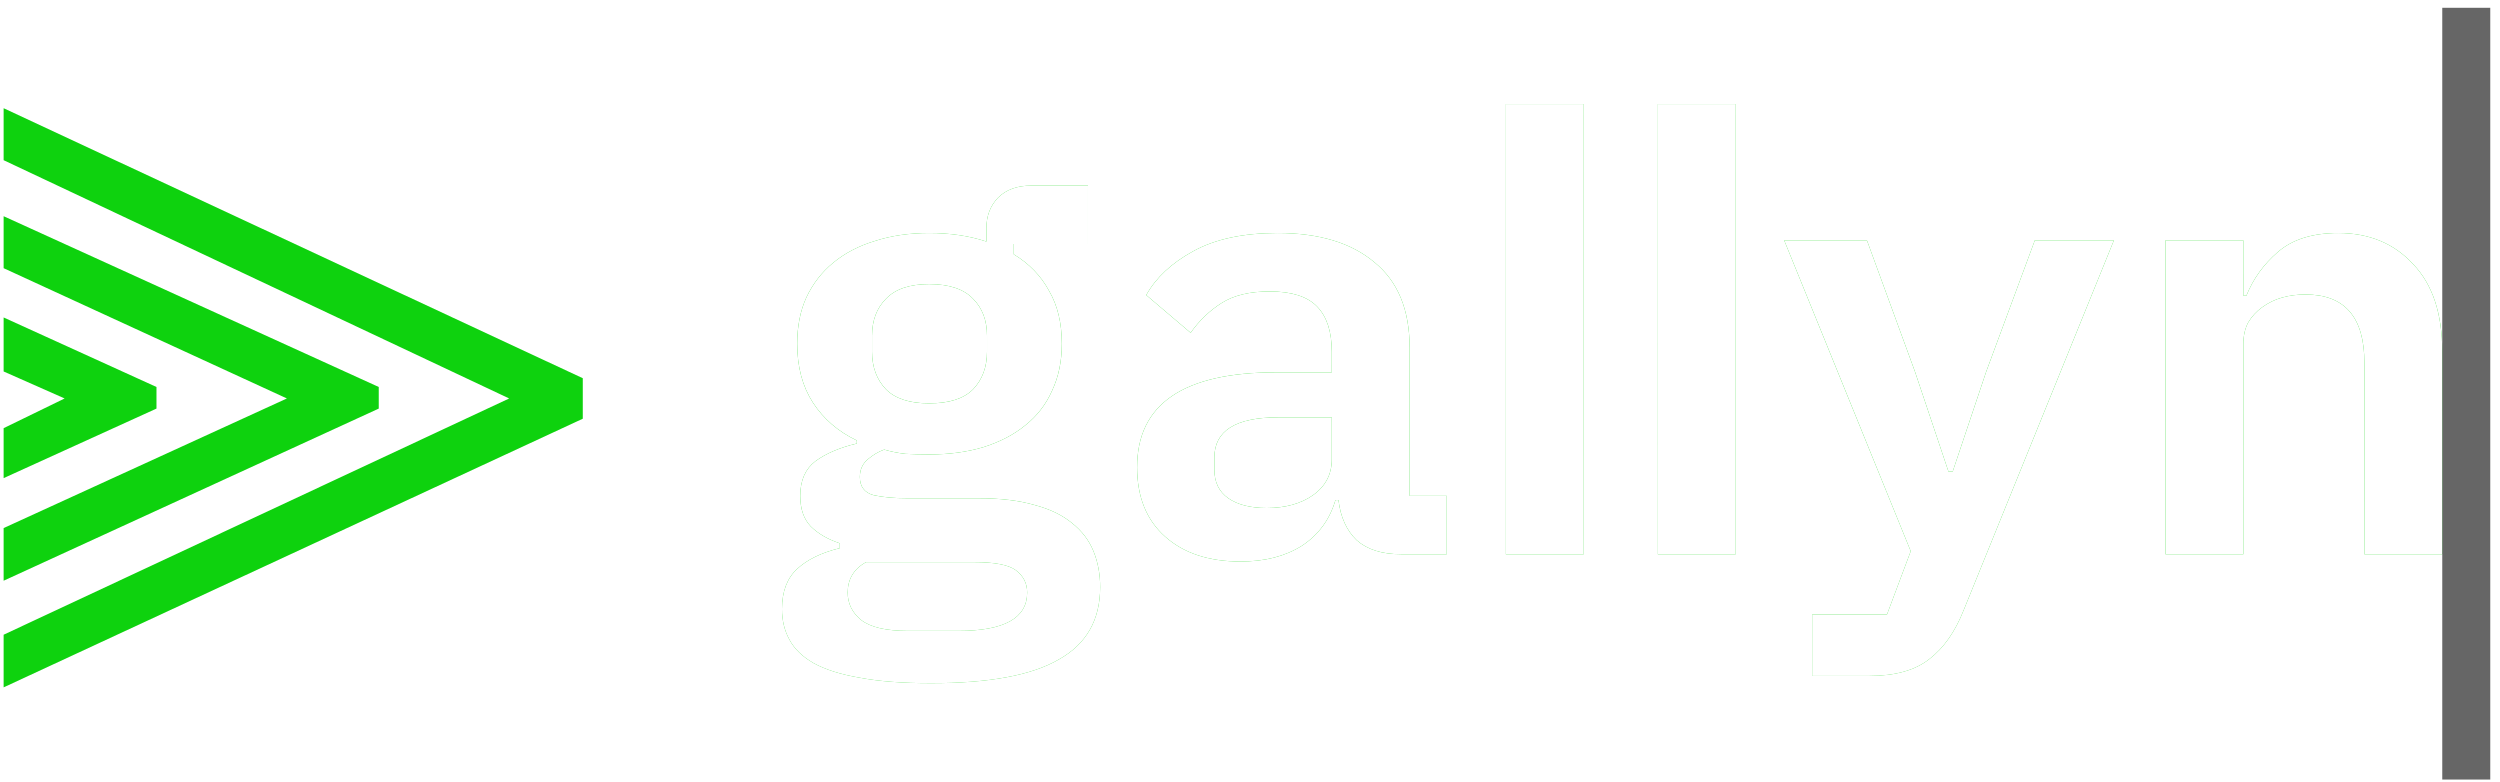 <svg width="259" height="81" viewBox="0 0 259 81" fill="none" xmlns="http://www.w3.org/2000/svg">
<g clip-path="url(#clip0_33_414)">
<path d="M0.376 71.211V65.757L52.749 41.281L0.376 16.595V11.211L60.376 39.183V43.379L0.376 71.211ZM0.376 60.162V54.708L29.722 41.281L0.376 27.784V22.399L39.238 40.092V42.33L0.376 60.162ZM0.376 49.533V44.358L6.695 41.281L0.376 38.484V32.889L16.211 40.092V42.33L0.376 49.533Z" fill="#0ED20E"/>
<path d="M112.716 25.276H105.027V26.348C106.624 27.314 107.842 28.575 108.683 30.13C109.565 31.642 110.006 33.47 110.006 35.612C110.006 37.419 109.67 39.037 108.998 40.466C108.368 41.894 107.443 43.091 106.225 44.058C105.048 45.024 103.599 45.781 101.876 46.327C100.195 46.831 98.325 47.083 96.267 47.083C95.426 47.083 94.607 47.062 93.809 47.02C93.052 46.937 92.317 46.789 91.603 46.579C91.014 46.789 90.447 47.125 89.901 47.587C89.355 48.049 89.082 48.659 89.082 49.415C89.082 50.423 89.565 51.053 90.531 51.306C91.498 51.516 92.653 51.621 93.998 51.621H101.372C103.641 51.621 105.573 51.852 107.17 52.315C108.766 52.735 110.069 53.365 111.077 54.205C112.085 55.003 112.821 55.969 113.283 57.103C113.745 58.238 113.977 59.478 113.977 60.822C113.977 64.225 112.548 66.726 109.691 68.322C106.876 69.961 102.464 70.78 96.456 70.78C93.515 70.78 91.057 70.591 89.082 70.213C87.107 69.877 85.51 69.373 84.292 68.7C83.116 68.028 82.276 67.209 81.772 66.242C81.267 65.318 81.015 64.268 81.015 63.092C81.015 61.285 81.54 59.898 82.591 58.932C83.641 57.965 85.112 57.251 87.002 56.789V56.285C85.742 55.865 84.733 55.276 83.977 54.52C83.263 53.763 82.905 52.713 82.905 51.369C82.905 49.773 83.431 48.575 84.481 47.776C85.574 46.978 87.002 46.368 88.767 45.948V45.634C86.834 44.709 85.321 43.406 84.228 41.726C83.136 40.045 82.591 38.007 82.591 35.612C82.591 33.806 82.906 32.209 83.536 30.822C84.208 29.394 85.132 28.197 86.309 27.23C87.527 26.222 88.977 25.465 90.657 24.961C92.338 24.415 94.208 24.143 96.267 24.143C98.451 24.143 100.427 24.436 102.191 25.024V23.638C102.191 22.377 102.59 21.327 103.389 20.486C104.229 19.646 105.384 19.227 106.854 19.227H112.716V25.276ZM198.393 38.512L201.858 48.848H202.3L205.767 38.512L210.809 24.898H219.001L203.435 63.217C202.552 65.444 201.376 67.124 199.905 68.259C198.435 69.435 196.354 70.024 193.665 70.024H187.741V63.658H195.493L197.951 57.103L184.842 24.898H193.413L198.393 38.512ZM89.712 58.238C88.451 58.953 87.821 60.003 87.821 61.39C87.821 62.524 88.284 63.469 89.208 64.226C90.174 64.982 91.792 65.36 94.061 65.36H99.292C104.04 65.36 106.414 64.037 106.414 61.39C106.414 60.423 106.014 59.646 105.216 59.058C104.459 58.512 103.031 58.238 100.931 58.238H89.712ZM132.363 24.142C136.649 24.142 139.989 25.15 142.384 27.167C144.821 29.142 146.04 32.104 146.04 36.054V51.369H149.884V57.419H145.157C143.183 57.419 141.649 56.936 140.557 55.97C139.506 54.961 138.876 53.574 138.666 51.81H138.351C137.762 53.826 136.606 55.403 134.884 56.537C133.161 57.629 131.039 58.176 128.519 58.176C125.242 58.176 122.637 57.314 120.704 55.592C118.771 53.869 117.805 51.473 117.805 48.406C117.805 41.852 122.616 38.575 132.237 38.575H137.973V36.432C137.973 34.373 137.468 32.818 136.46 31.768C135.452 30.717 133.813 30.192 131.544 30.192C129.485 30.192 127.826 30.591 126.565 31.39C125.305 32.188 124.233 33.218 123.351 34.478L118.75 30.57C119.758 28.764 121.376 27.252 123.603 26.033C125.871 24.773 128.792 24.142 132.363 24.142ZM164.077 57.419H156.011V10.781H164.077V57.419ZM179.824 57.419H171.757V10.781H179.824V57.419ZM242.24 24.142C245.433 24.142 248.018 25.214 249.993 27.356C252.01 29.457 253.018 32.482 253.018 36.432V57.419H244.951V37.566C244.951 32.861 242.913 30.508 238.837 30.508C237.997 30.508 237.199 30.612 236.442 30.822C235.686 31.032 234.993 31.369 234.362 31.831C233.774 32.251 233.291 32.776 232.913 33.406C232.577 34.036 232.409 34.793 232.409 35.676V57.419H224.342V24.898H232.409V30.634H232.724C233.438 28.869 234.53 27.356 236.001 26.096C237.513 24.793 239.593 24.142 242.24 24.142ZM132.426 43.238C128.014 43.238 125.809 44.626 125.809 47.398V48.658C125.809 49.961 126.292 50.949 127.258 51.621C128.224 52.293 129.548 52.629 131.229 52.629C133.161 52.629 134.758 52.188 136.019 51.306C137.321 50.381 137.973 49.142 137.973 47.587V43.238H132.426ZM96.267 29.436C94.25 29.436 92.758 29.941 91.792 30.949C90.826 31.916 90.343 33.197 90.343 34.793V36.432C90.343 38.028 90.826 39.331 91.792 40.34C92.758 41.306 94.25 41.789 96.267 41.789C98.325 41.789 99.838 41.306 100.805 40.34C101.771 39.331 102.254 38.028 102.254 36.432V34.793C102.254 33.197 101.771 31.916 100.805 30.949C99.838 29.941 98.325 29.436 96.267 29.436Z" fill="url(#paint0_linear_33_414)"/>
<path d="M112.716 25.276H105.027V26.348C106.624 27.314 107.842 28.575 108.683 30.13C109.565 31.642 110.006 33.47 110.006 35.612C110.006 37.419 109.67 39.037 108.998 40.466C108.368 41.894 107.443 43.091 106.225 44.058C105.048 45.024 103.599 45.781 101.876 46.327C100.195 46.831 98.325 47.083 96.267 47.083C95.426 47.083 94.607 47.062 93.809 47.02C93.052 46.937 92.317 46.789 91.603 46.579C91.014 46.789 90.447 47.125 89.901 47.587C89.355 48.049 89.082 48.659 89.082 49.415C89.082 50.423 89.565 51.053 90.531 51.306C91.498 51.516 92.653 51.621 93.998 51.621H101.372C103.641 51.621 105.573 51.852 107.17 52.315C108.766 52.735 110.069 53.365 111.077 54.205C112.085 55.003 112.821 55.969 113.283 57.103C113.745 58.238 113.977 59.478 113.977 60.822C113.977 64.225 112.548 66.726 109.691 68.322C106.876 69.961 102.464 70.78 96.456 70.78C93.515 70.78 91.057 70.591 89.082 70.213C87.107 69.877 85.51 69.373 84.292 68.7C83.116 68.028 82.276 67.209 81.772 66.242C81.267 65.318 81.015 64.268 81.015 63.092C81.015 61.285 81.54 59.898 82.591 58.932C83.641 57.965 85.112 57.251 87.002 56.789V56.285C85.742 55.865 84.733 55.276 83.977 54.52C83.263 53.763 82.905 52.713 82.905 51.369C82.905 49.773 83.431 48.575 84.481 47.776C85.574 46.978 87.002 46.368 88.767 45.948V45.634C86.834 44.709 85.321 43.406 84.228 41.726C83.136 40.045 82.591 38.007 82.591 35.612C82.591 33.806 82.906 32.209 83.536 30.822C84.208 29.394 85.132 28.197 86.309 27.23C87.527 26.222 88.977 25.465 90.657 24.961C92.338 24.415 94.208 24.143 96.267 24.143C98.451 24.143 100.427 24.436 102.191 25.024V23.638C102.191 22.377 102.59 21.327 103.389 20.486C104.229 19.646 105.384 19.227 106.854 19.227H112.716V25.276ZM198.393 38.512L201.858 48.848H202.3L205.767 38.512L210.809 24.898H219.001L203.435 63.217C202.552 65.444 201.376 67.124 199.905 68.259C198.435 69.435 196.354 70.024 193.665 70.024H187.741V63.658H195.493L197.951 57.103L184.842 24.898H193.413L198.393 38.512ZM89.712 58.238C88.451 58.953 87.821 60.003 87.821 61.39C87.821 62.524 88.284 63.469 89.208 64.226C90.174 64.982 91.792 65.36 94.061 65.36H99.292C104.04 65.36 106.414 64.037 106.414 61.39C106.414 60.423 106.014 59.646 105.216 59.058C104.459 58.512 103.031 58.238 100.931 58.238H89.712ZM132.363 24.142C136.649 24.142 139.989 25.15 142.384 27.167C144.821 29.142 146.04 32.104 146.04 36.054V51.369H149.884V57.419H145.157C143.183 57.419 141.649 56.936 140.557 55.97C139.506 54.961 138.876 53.574 138.666 51.81H138.351C137.762 53.826 136.606 55.403 134.884 56.537C133.161 57.629 131.039 58.176 128.519 58.176C125.242 58.176 122.637 57.314 120.704 55.592C118.771 53.869 117.805 51.473 117.805 48.406C117.805 41.852 122.616 38.575 132.237 38.575H137.973V36.432C137.973 34.373 137.468 32.818 136.46 31.768C135.452 30.717 133.813 30.192 131.544 30.192C129.485 30.192 127.826 30.591 126.565 31.39C125.305 32.188 124.233 33.218 123.351 34.478L118.75 30.57C119.758 28.764 121.376 27.252 123.603 26.033C125.871 24.773 128.792 24.142 132.363 24.142ZM164.077 57.419H156.011V10.781H164.077V57.419ZM179.824 57.419H171.757V10.781H179.824V57.419ZM242.24 24.142C245.433 24.142 248.018 25.214 249.993 27.356C252.01 29.457 253.018 32.482 253.018 36.432V57.419H244.951V37.566C244.951 32.861 242.913 30.508 238.837 30.508C237.997 30.508 237.199 30.612 236.442 30.822C235.686 31.032 234.993 31.369 234.362 31.831C233.774 32.251 233.291 32.776 232.913 33.406C232.577 34.036 232.409 34.793 232.409 35.676V57.419H224.342V24.898H232.409V30.634H232.724C233.438 28.869 234.53 27.356 236.001 26.096C237.513 24.793 239.593 24.142 242.24 24.142ZM132.426 43.238C128.014 43.238 125.809 44.626 125.809 47.398V48.658C125.809 49.961 126.292 50.949 127.258 51.621C128.224 52.293 129.548 52.629 131.229 52.629C133.161 52.629 134.758 52.188 136.019 51.306C137.321 50.381 137.973 49.142 137.973 47.587V43.238H132.426ZM96.267 29.436C94.25 29.436 92.758 29.941 91.792 30.949C90.826 31.916 90.343 33.197 90.343 34.793V36.432C90.343 38.028 90.826 39.331 91.792 40.34C92.758 41.306 94.25 41.789 96.267 41.789C98.325 41.789 99.838 41.306 100.805 40.34C101.771 39.331 102.254 38.028 102.254 36.432V34.793C102.254 33.197 101.771 31.916 100.805 30.949C99.838 29.941 98.325 29.436 96.267 29.436Z" fill="white"/>
<g filter="url(#filter0_f_33_414)">
<rect x="253.018" y="0.782" width="5" height="80" fill="black" fill-opacity="0.6"/>
</g>
<g filter="url(#filter1_d_33_414)">
<rect x="253.018" y="0.782" width="5" height="80" fill="#0ED20E"/>
</g>
</g>
<defs>
<filter id="filter0_f_33_414" x="243.018" y="-9.218" width="25" height="100" filterUnits="userSpaceOnUse" color-interpolation-filters="sRGB">
<feFlood flood-opacity="0" result="BackgroundImageFix"/>
<feBlend mode="normal" in="SourceGraphic" in2="BackgroundImageFix" result="shape"/>
<feGaussianBlur stdDeviation="5" result="effect1_foregroundBlur_33_414"/>
</filter>
<filter id="filter1_d_33_414" x="253.018" y="-94.218" width="5" height="175" filterUnits="userSpaceOnUse" color-interpolation-filters="sRGB">
<feFlood flood-opacity="0" result="BackgroundImageFix"/>
<feColorMatrix in="SourceAlpha" type="matrix" values="0 0 0 0 0 0 0 0 0 0 0 0 0 0 0 0 0 0 127 0" result="hardAlpha"/>
<feOffset dy="-95"/>
<feComposite in2="hardAlpha" operator="out"/>
<feColorMatrix type="matrix" values="0 0 0 0 0 0 0 0 0 0 0 0 0 0 0 0 0 0 1 0"/>
<feBlend mode="normal" in2="BackgroundImageFix" result="effect1_dropShadow_33_414"/>
<feBlend mode="normal" in="SourceGraphic" in2="effect1_dropShadow_33_414" result="shape"/>
</filter>
<linearGradient id="paint0_linear_33_414" x1="167.016" y1="10.781" x2="167.016" y2="70.78" gradientUnits="userSpaceOnUse">
<stop stop-color="#0ED20E" stop-opacity="0.9"/>
<stop offset="0.5" stop-color="#0ED20E"/>
<stop offset="1" stop-color="#0ED20E" stop-opacity="0.9"/>
</linearGradient>
<clipPath id="clip0_33_414">
<rect width="257.838" height="80" fill="white" transform="translate(0.179 0.782)"/>
</clipPath>
</defs>
</svg>
